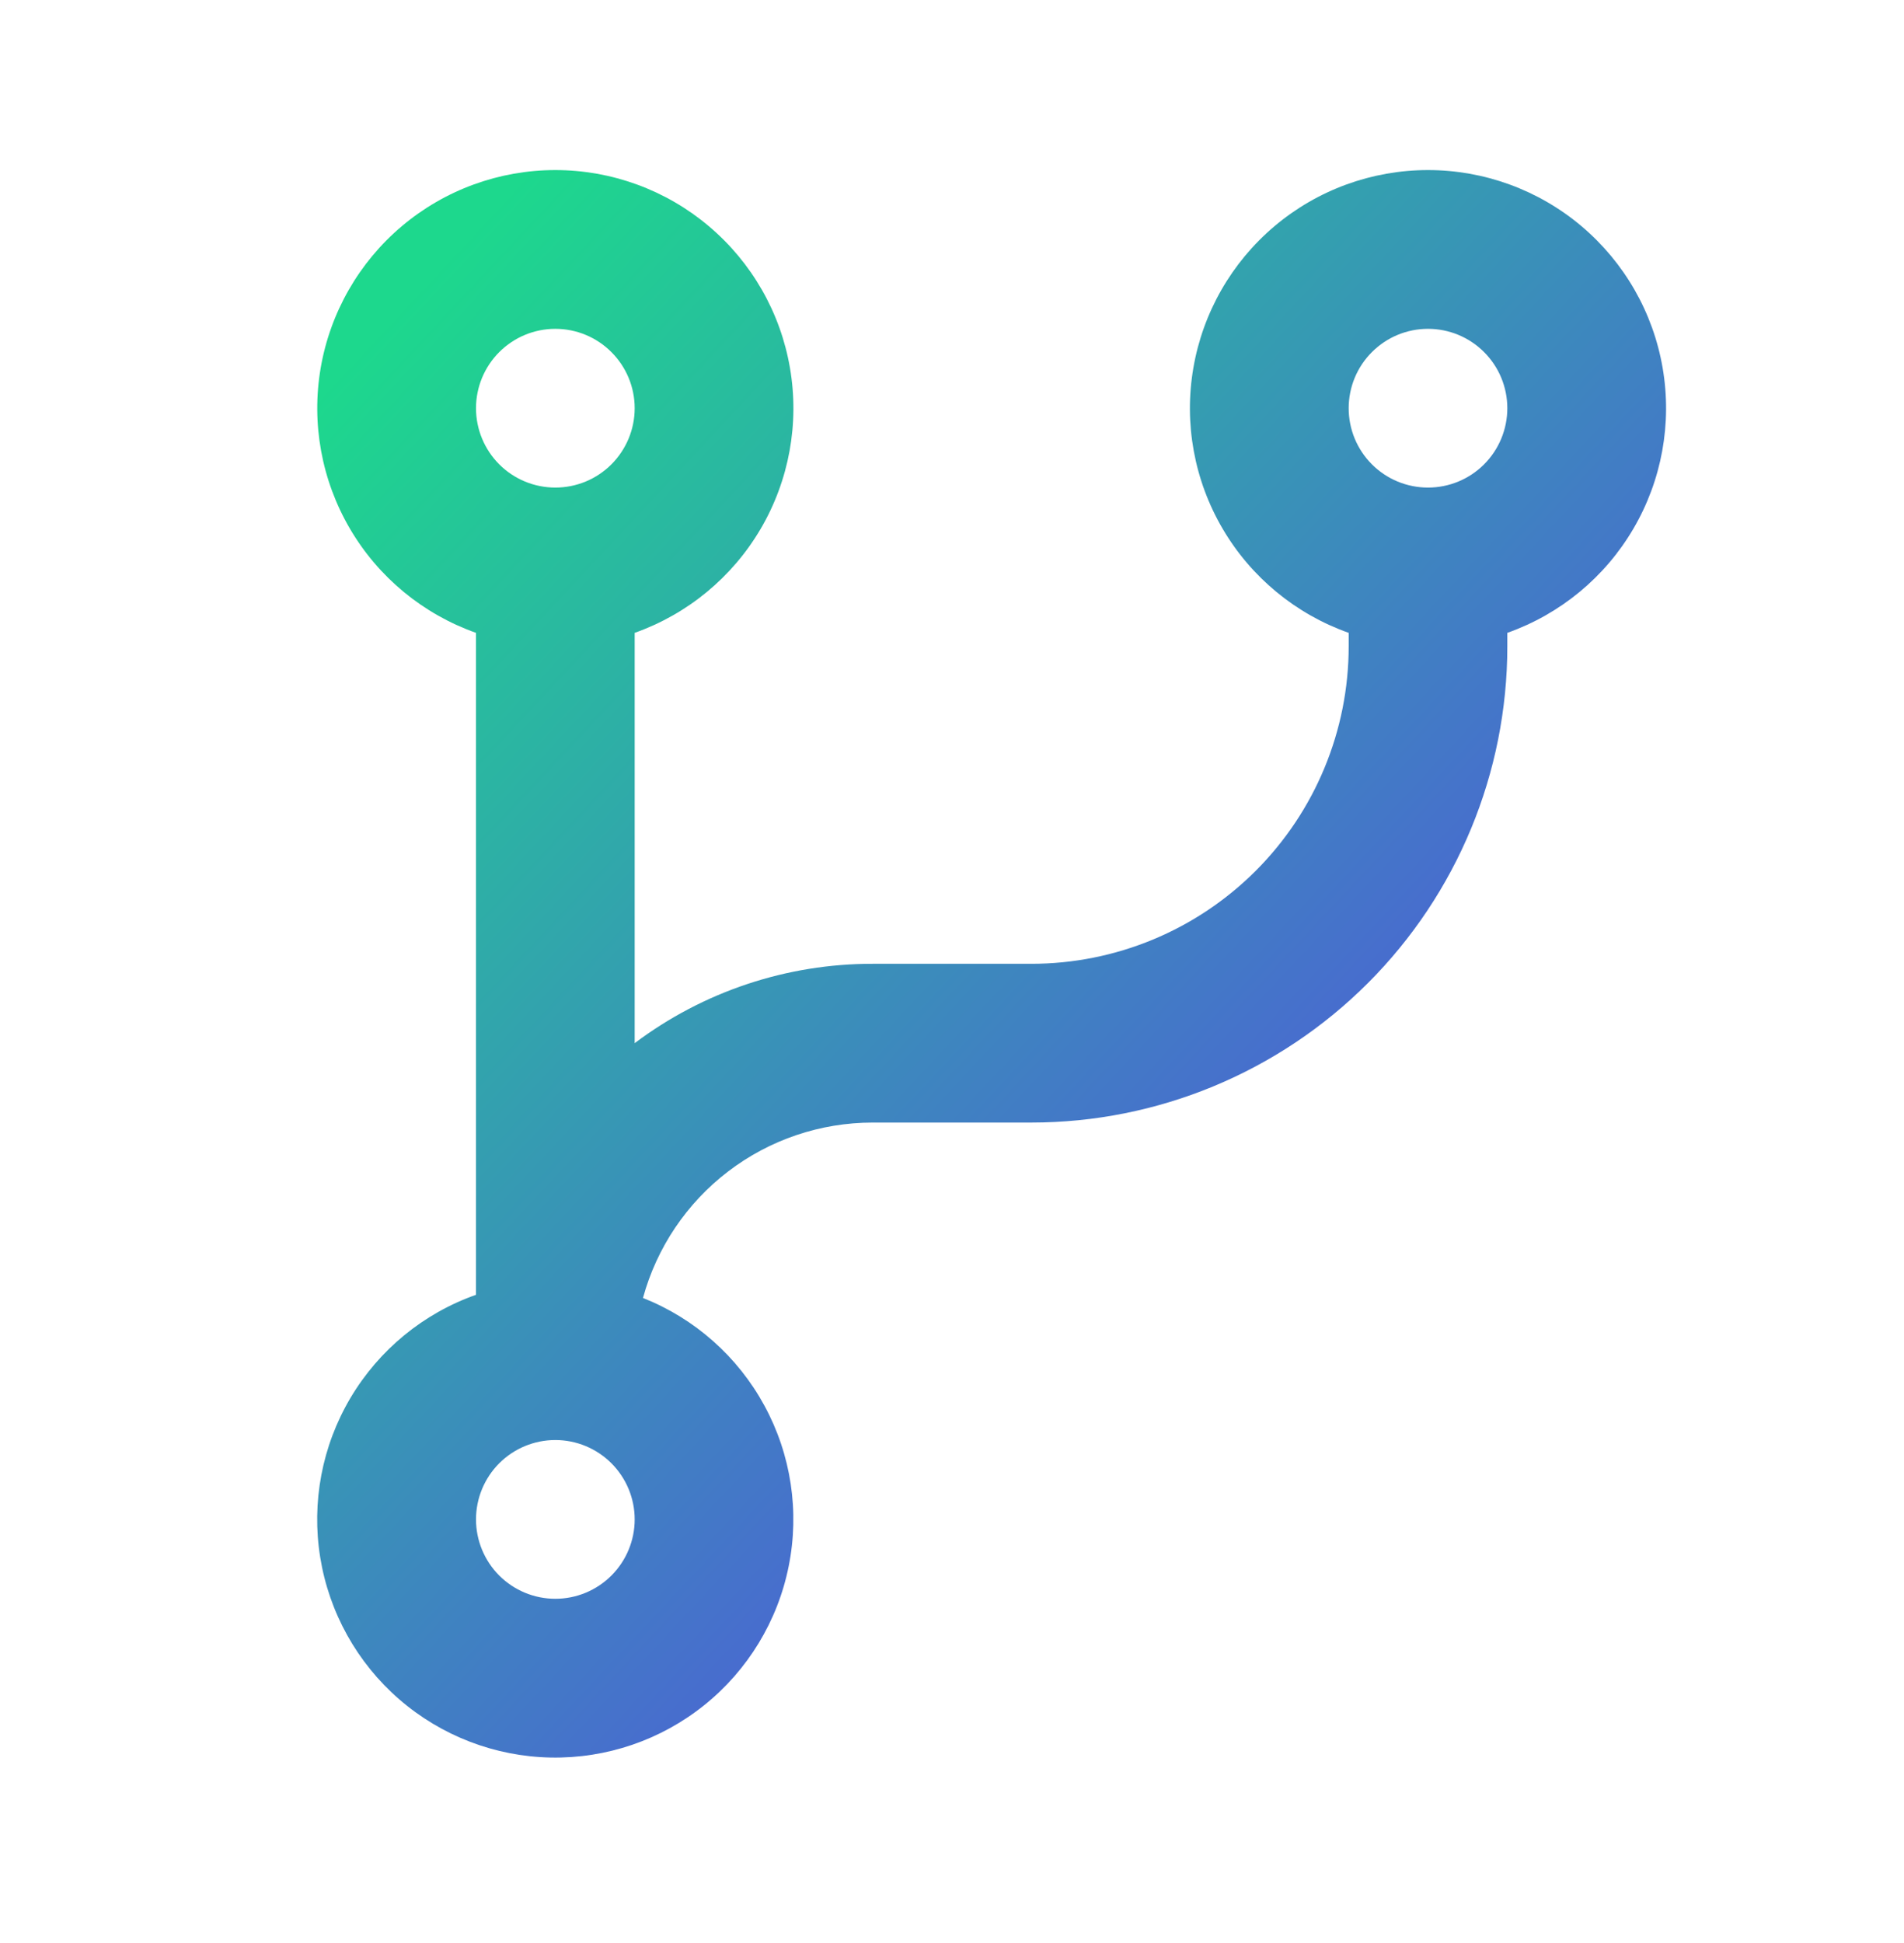 <svg width="50" height="51" viewBox="0 0 50 51" fill="none" xmlns="http://www.w3.org/2000/svg">
<path fill-rule="evenodd" clip-rule="evenodd" d="M12.5 10.715C12.5 10.162 12.72 9.632 13.11 9.242C13.501 8.851 14.031 8.631 14.583 8.631C15.136 8.631 15.666 8.851 16.056 9.242C16.447 9.632 16.667 10.162 16.667 10.715C16.667 11.267 16.447 11.797 16.056 12.188C15.666 12.579 15.136 12.798 14.583 12.798C14.031 12.798 13.501 12.579 13.11 12.188C12.72 11.797 12.5 11.267 12.5 10.715ZM16.667 16.611C18.057 16.119 19.229 15.152 19.976 13.88C20.722 12.608 20.995 11.113 20.745 9.659C20.496 8.205 19.741 6.887 18.613 5.936C17.486 4.985 16.058 4.464 14.583 4.464C13.108 4.464 11.681 4.985 10.553 5.936C9.426 6.887 8.671 8.205 8.421 9.659C8.172 11.113 8.445 12.608 9.191 13.88C9.937 15.152 11.109 16.119 12.5 16.611V33.986C11.119 34.473 9.953 35.431 9.205 36.69C8.457 37.95 8.176 39.432 8.409 40.878C8.643 42.325 9.377 43.643 10.483 44.603C11.59 45.563 12.998 46.104 14.463 46.132C15.927 46.16 17.355 45.673 18.497 44.755C19.639 43.838 20.423 42.548 20.711 41.112C21 39.676 20.775 38.184 20.075 36.897C19.376 35.61 18.247 34.609 16.885 34.069C17.247 32.746 18.033 31.579 19.123 30.747C20.212 29.915 21.546 29.465 22.917 29.465H27.083C30.398 29.465 33.578 28.148 35.922 25.804C38.267 23.459 39.583 20.28 39.583 16.965V16.611C40.974 16.119 42.146 15.152 42.892 13.88C43.639 12.608 43.911 11.113 43.662 9.659C43.413 8.205 42.657 6.887 41.53 5.936C40.402 4.985 38.975 4.464 37.5 4.464C36.025 4.464 34.598 4.985 33.47 5.936C32.343 6.887 31.587 8.205 31.338 9.659C31.088 11.113 31.361 12.608 32.108 13.88C32.854 15.152 34.026 16.119 35.417 16.611V16.965C35.417 19.175 34.539 21.294 32.976 22.857C31.413 24.42 29.294 25.298 27.083 25.298H22.917C20.662 25.295 18.468 26.026 16.667 27.381V16.611ZM37.5 12.798C38.053 12.798 38.583 12.579 38.973 12.188C39.364 11.797 39.583 11.267 39.583 10.715C39.583 10.162 39.364 9.632 38.973 9.242C38.583 8.851 38.053 8.631 37.5 8.631C36.947 8.631 36.417 8.851 36.027 9.242C35.636 9.632 35.417 10.162 35.417 10.715C35.417 11.267 35.636 11.797 36.027 12.188C36.417 12.579 36.947 12.798 37.5 12.798ZM12.5 39.882C12.5 39.329 12.72 38.799 13.11 38.408C13.501 38.018 14.031 37.798 14.583 37.798C15.136 37.798 15.666 38.018 16.056 38.408C16.447 38.799 16.667 39.329 16.667 39.882C16.667 40.434 16.447 40.964 16.056 41.355C15.666 41.745 15.136 41.965 14.583 41.965C14.031 41.965 13.501 41.745 13.11 41.355C12.72 40.964 12.5 40.434 12.5 39.882Z" fill="url(#paint0_linear_104_7940)"/>
<defs>
<linearGradient id="paint0_linear_104_7940" x1="12.141" y1="6.299" x2="51.682" y2="43.222" gradientUnits="userSpaceOnUse">
<stop offset="2.2362e-07" stop-color="#1DD88D"/>
<stop offset="1" stop-color="#681CFF"/>
</linearGradient>
</defs>
</svg>
